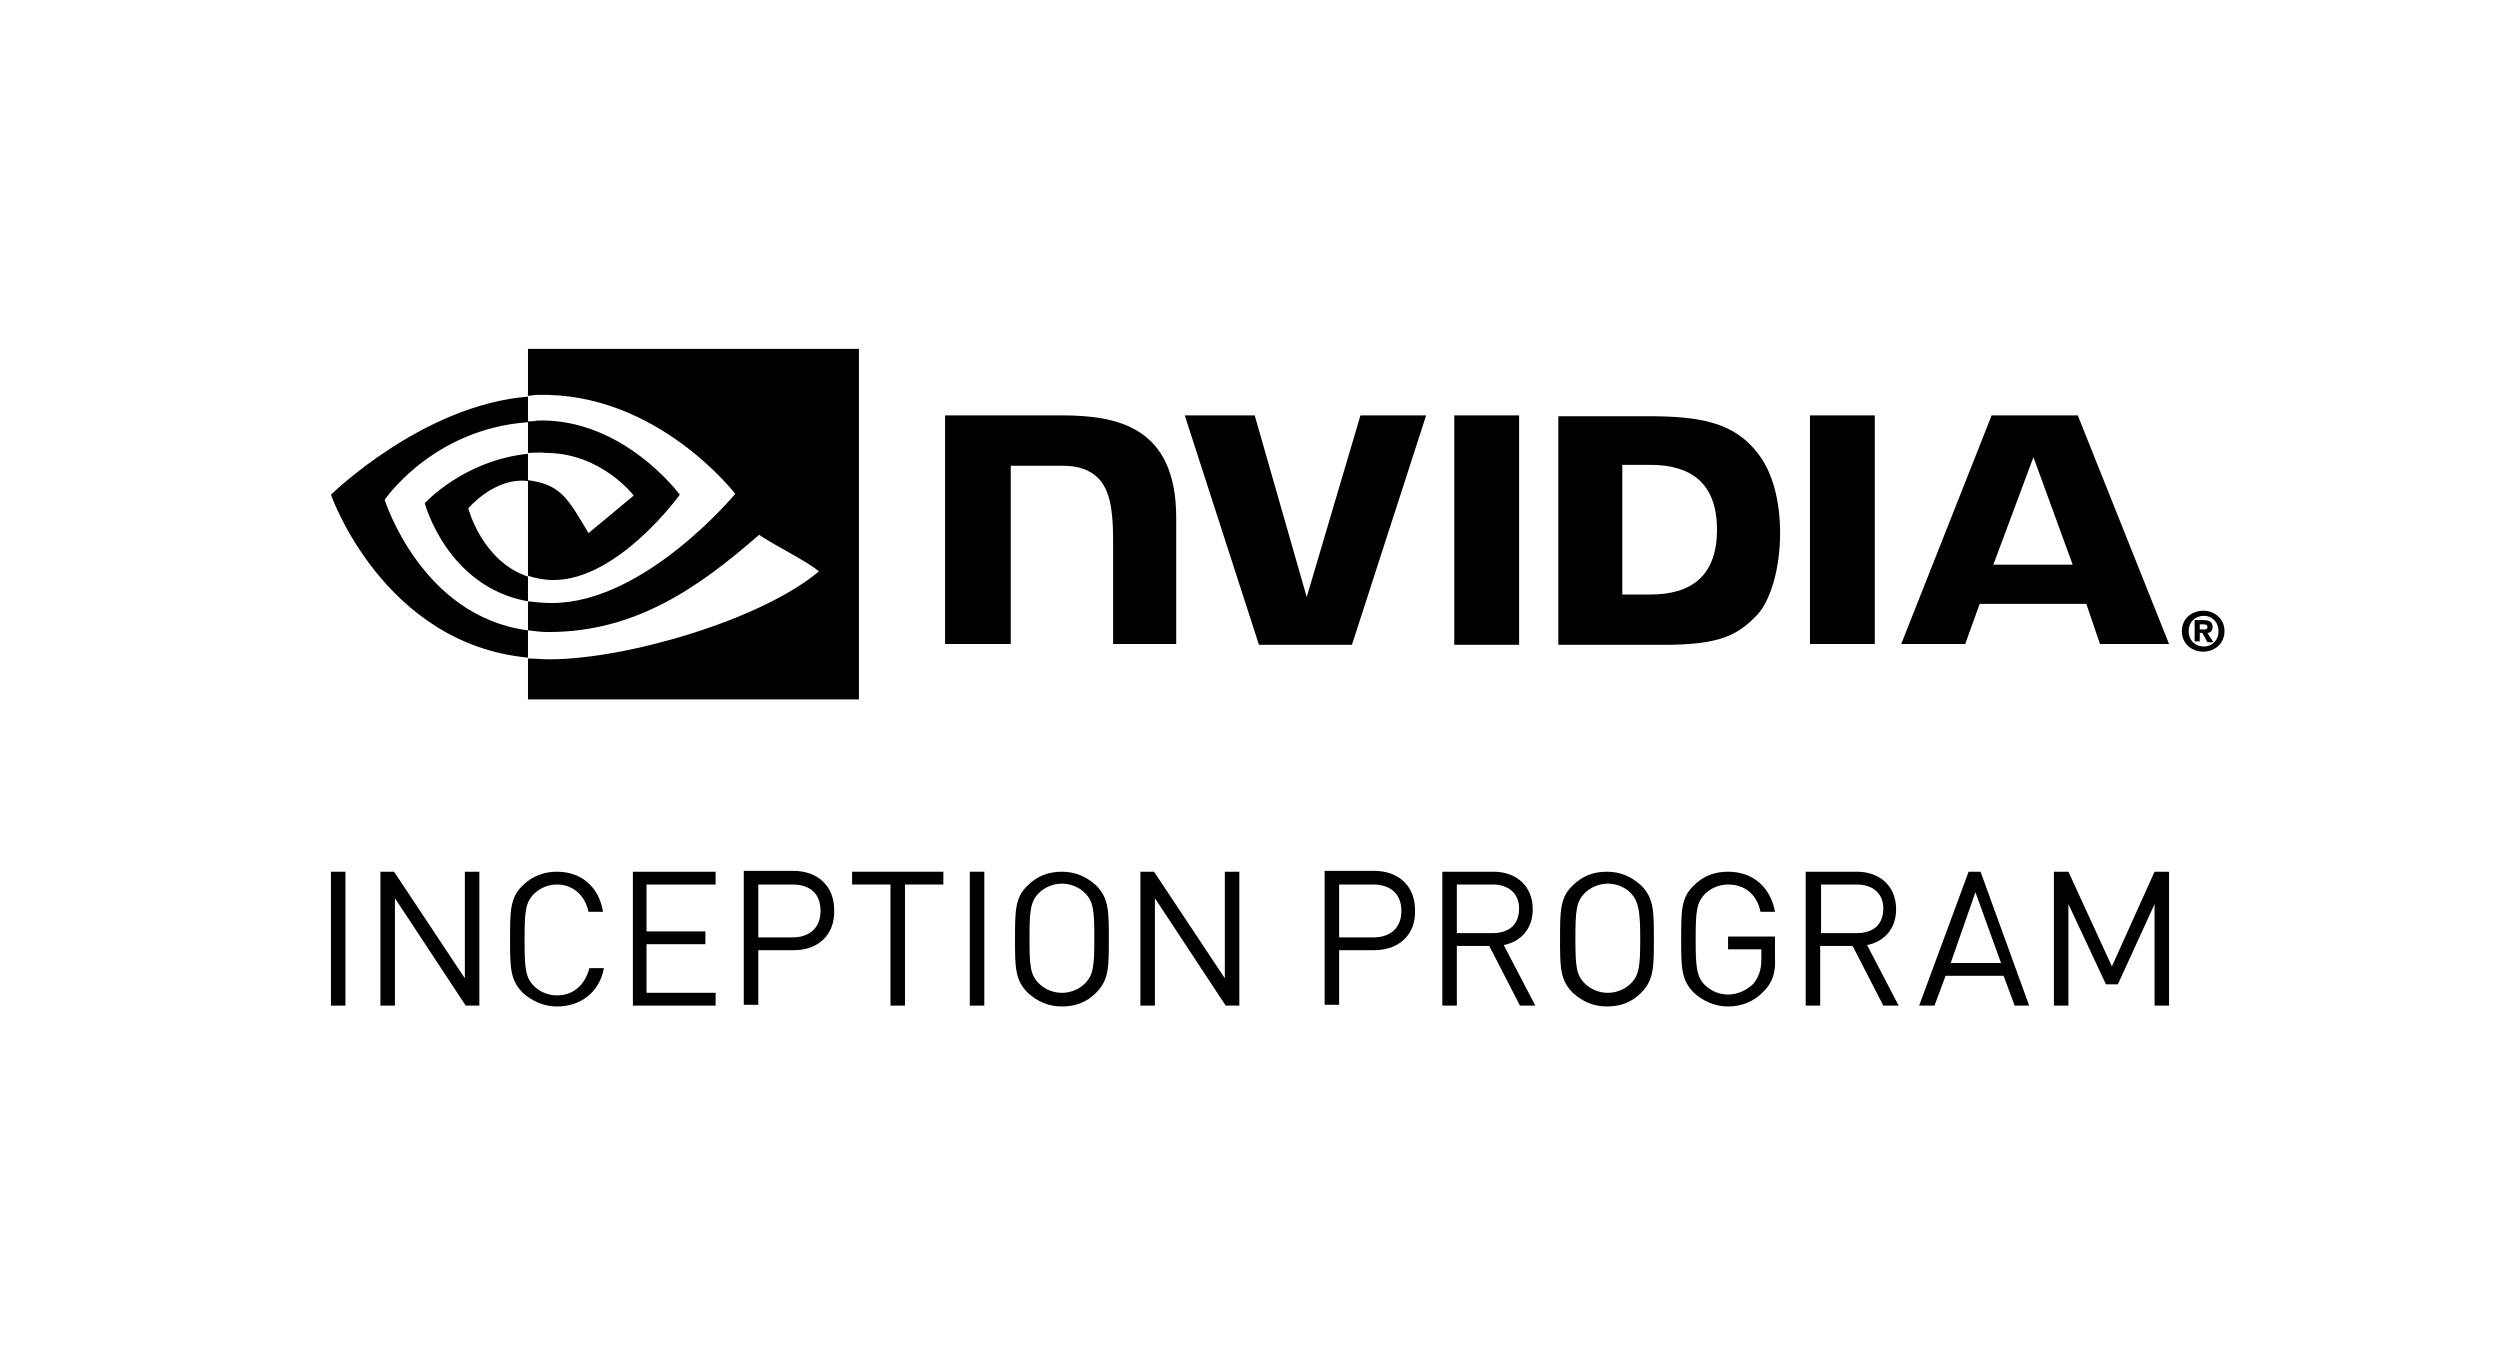 <?xml version="1.0" encoding="utf-8"?>
<!-- Generator: Adobe Illustrator 19.2.0, SVG Export Plug-In . SVG Version: 6.00 Build 0)  -->
<svg version="1.1" xmlns="http://www.w3.org/2000/svg" xmlns:xlink="http://www.w3.org/1999/xlink" x="0px" y="0px"
	 viewBox="0 0 293.1 158.8" style="enable-background:new 0 0 293.1 158.8;" xml:space="preserve">
<style type="text/css">
	.st0{fill:#82BC00;}
	.st1{fill:#FFFFFF;}
</style>
<g id="Background">
</g>
<g id="Artwork">
	<g>
		<g>
			<g>
				<g>
					<path d="M257.9,73.8v-0.6h0.4c0.2,0,0.5,0,0.5,0.3c0,0.3-0.2,0.3-0.4,0.3H257.9 M257.9,74.2h0.3l0.6,1.1h0.7l-0.7-1.1
						c0.3,0,0.6-0.2,0.6-0.7c0-0.6-0.4-0.8-1.1-0.8h-1v2.5h0.6V74.2 M260.8,74c0-1.5-1.2-2.4-2.5-2.4c-1.3,0-2.5,0.9-2.5,2.4
						c0,1.5,1.2,2.4,2.5,2.4C259.6,76.4,260.8,75.5,260.8,74 M260.1,74c0,1.1-0.8,1.8-1.7,1.8v0c-1,0-1.8-0.7-1.8-1.8
						c0-1.1,0.8-1.8,1.8-1.8C259.3,72.2,260.1,72.9,260.1,74"/>
					<path d="M170.5,48.7l0,26.9h7.6V48.7L170.5,48.7z M110.8,48.6v26.9h7.7V54.6l6,0c2,0,3.3,0.5,4.3,1.5c1.2,1.3,1.7,3.3,1.7,7.1
						v12.3h7.4V60.7c0-10.6-6.8-12-13.4-12H110.8z M182.7,48.7v26.9H195c6.6,0,8.7-1.1,11-3.5c1.6-1.7,2.7-5.5,2.7-9.6
						c0-3.8-0.9-7.1-2.5-9.2c-2.8-3.8-6.9-4.5-12.9-4.5H182.7z M190.2,54.5h3.3c4.7,0,7.8,2.1,7.8,7.6c0,5.5-3.1,7.6-7.8,7.6h-3.3
						V54.5z M159.5,48.7L153.2,70l-6.1-21.3l-8.2,0l8.7,26.9h10.9l8.7-26.9H159.5z M212.2,75.5h7.6V48.7l-7.6,0L212.2,75.5z
						 M233.5,48.7l-10.6,26.8h7.5l1.7-4.7h12.5l1.6,4.7h8.1l-10.7-26.8L233.5,48.7z M238.4,53.6l4.6,12.6h-9.3L238.4,53.6z"/>
					<path d="M61.9,53.1v-3.7c0.4,0,0.7,0,1.1-0.1c10.1-0.3,16.7,8.7,16.7,8.7s-7.2,10-14.8,10c-1.1,0-2.1-0.2-3-0.5V56.3
						c3.9,0.5,4.7,2.2,7.1,6.2l5.3-4.4c0,0-3.8-5-10.3-5C63.2,53,62.5,53.1,61.9,53.1 M61.9,40.9v5.5c0.4,0,0.7-0.1,1.1-0.1
						C77,45.9,86.2,57.9,86.2,57.9S75.6,70.7,64.7,70.7c-1,0-1.9-0.1-2.8-0.2v3.4c0.8,0.1,1.5,0.2,2.4,0.2
						c10.2,0,17.6-5.2,24.7-11.4c1.2,0.9,6,3.3,7,4.3c-6.8,5.7-22.6,10.3-31.6,10.3c-0.9,0-1.7-0.1-2.5-0.1v4.8h38.8V40.9H61.9z
						 M61.9,67.6v2.9C52.4,68.8,49.8,59,49.8,59s4.5-5,12.1-5.8v3.2c0,0,0,0,0,0c-3.9-0.5-7,3.2-7,3.2S56.5,65.8,61.9,67.6
						 M45.1,58.6c0,0,5.6-8.3,16.8-9.1v-3c-12.4,1-23.1,11.5-23.1,11.5s6.1,17.5,23.1,19.1v-3.2C49.4,72.3,45.1,58.6,45.1,58.6"/>
				</g>
			</g>
		</g>
		<g>
			<path d="M38.8,117.9v-15.7h1.7v15.7H38.8z"/>
			<path d="M54.6,117.9l-8.3-12.6v12.6h-1.7v-15.7h1.6l8.3,12.5v-12.5h1.7v15.7H54.6z"/>
			<path d="M65.3,118c-1.5,0-2.9-0.6-4-1.6c-1.5-1.5-1.5-3-1.5-6.3c0-3.3,0-4.9,1.5-6.3c1.1-1.1,2.5-1.6,4-1.6
				c2.8,0,4.9,1.7,5.4,4.7h-1.7c-0.4-1.9-1.8-3.2-3.7-3.2c-1,0-2,0.4-2.7,1.1c-1,1-1.1,2.1-1.1,5.4c0,3.3,0.1,4.4,1.1,5.4
				c0.7,0.7,1.7,1.1,2.7,1.1c2,0,3.3-1.3,3.8-3.2h1.7C70.3,116.3,68.1,118,65.3,118z"/>
			<path d="M74.2,117.9v-15.7h9.7v1.5h-8.1v5.5h6.9v1.5h-6.9v5.7h8.1v1.5H74.2z"/>
			<path d="M93.1,111.4h-4.2v6.4h-1.7v-15.7h5.8c2.9,0,4.8,1.8,4.8,4.6C97.9,109.6,95.9,111.4,93.1,111.4z M92.9,103.7h-4v6.2h4
				c2,0,3.3-1.1,3.3-3.1C96.2,104.7,94.9,103.7,92.9,103.7z"/>
			<path d="M106.1,103.7v14.2h-1.7v-14.2h-4.5v-1.5h10.7v1.5H106.1z"/>
			<path d="M113.7,117.9v-15.7h1.7v15.7H113.7z"/>
			<path d="M128.5,116.4c-1.1,1.1-2.4,1.6-4,1.6c-1.6,0-2.9-0.6-4-1.6c-1.5-1.5-1.5-3-1.5-6.3c0-3.3,0-4.9,1.5-6.3
				c1.1-1.1,2.4-1.6,4-1.6c1.6,0,2.9,0.6,4,1.6c1.5,1.5,1.5,3,1.5,6.3C130,113.4,130,114.9,128.5,116.4z M127.2,104.7
				c-0.7-0.7-1.7-1.1-2.7-1.1c-1,0-2,0.4-2.7,1.1c-1,1-1.1,2.1-1.1,5.3c0,3.3,0.1,4.3,1.1,5.3c0.7,0.7,1.7,1.1,2.7,1.1
				c1,0,2-0.4,2.7-1.1c1-1,1.1-2.1,1.1-5.3C128.3,106.8,128.2,105.7,127.2,104.7z"/>
			<path d="M143.7,117.9l-8.3-12.6v12.6h-1.7v-15.7h1.6l8.3,12.5v-12.5h1.7v15.7H143.7z"/>
			<path d="M161.1,111.4H157v6.4h-1.7v-15.7h5.8c2.9,0,4.8,1.8,4.8,4.6C166,109.6,164,111.4,161.1,111.4z M161,103.7h-4v6.2h4
				c2,0,3.3-1.1,3.3-3.1C164.3,104.7,162.9,103.7,161,103.7z"/>
			<path d="M178.2,117.9l-3.6-7h-3.8v7h-1.7v-15.7h6c2.7,0,4.6,1.7,4.6,4.4c0,2.3-1.4,3.8-3.4,4.2l3.7,7.1H178.2z M175,103.7h-4.2
				v5.7h4.2c1.8,0,3.1-0.9,3.1-2.9C178.1,104.7,176.8,103.7,175,103.7z"/>
			<path d="M192.4,116.4c-1.1,1.1-2.4,1.6-4,1.6s-2.9-0.6-4-1.6c-1.5-1.5-1.5-3-1.5-6.3c0-3.3,0-4.9,1.5-6.3c1.1-1.1,2.4-1.6,4-1.6
				s2.9,0.6,4,1.6c1.5,1.5,1.5,3,1.5,6.3C193.9,113.4,193.9,114.9,192.4,116.4z M191.2,104.7c-0.7-0.7-1.7-1.1-2.7-1.1
				c-1,0-2,0.4-2.7,1.1c-1,1-1.1,2.1-1.1,5.3c0,3.3,0.1,4.3,1.1,5.3c0.7,0.7,1.7,1.1,2.7,1.1c1,0,2-0.4,2.7-1.1c1-1,1.1-2.1,1.1-5.3
				C192.3,106.8,192.1,105.7,191.2,104.7z"/>
			<path d="M206.8,116.2c-1.1,1.2-2.6,1.8-4.2,1.8c-1.5,0-2.9-0.6-4-1.6c-1.5-1.5-1.5-3-1.5-6.3c0-3.3,0-4.9,1.5-6.3
				c1.1-1.1,2.4-1.6,4-1.6c3,0,5,1.9,5.5,4.7h-1.7c-0.4-2-1.8-3.2-3.8-3.2c-1,0-2,0.4-2.7,1.1c-1,1-1.1,2.1-1.1,5.3
				c0,3.3,0.1,4.4,1.1,5.4c0.7,0.7,1.7,1.1,2.7,1.1c1.1,0,2.2-0.5,3-1.3c0.6-0.8,0.9-1.6,0.9-2.8v-1.2h-3.9v-1.5h5.5v2.5
				C208.2,114,207.8,115.2,206.8,116.2z"/>
			<path d="M220.8,117.9l-3.6-7h-3.8v7h-1.7v-15.7h6c2.7,0,4.6,1.7,4.6,4.4c0,2.3-1.4,3.8-3.4,4.2l3.7,7.1H220.8z M217.7,103.7h-4.2
				v5.7h4.2c1.8,0,3.1-0.9,3.1-2.9C220.8,104.7,219.5,103.7,217.7,103.7z"/>
			<path d="M236.2,117.9l-1.3-3.5h-6.8l-1.3,3.5h-1.8l5.8-15.7h1.4l5.7,15.7H236.2z M231.6,104.6l-2.9,8.3h5.9L231.6,104.6z"/>
			<path d="M252.6,117.9V106l-4.3,9.4h-1.4l-4.4-9.4v11.9h-1.7v-15.7h1.7l5.1,11.1l5-11.1h1.7v15.7H252.6z"/>
		</g>
	</g>
</g>
</svg>
